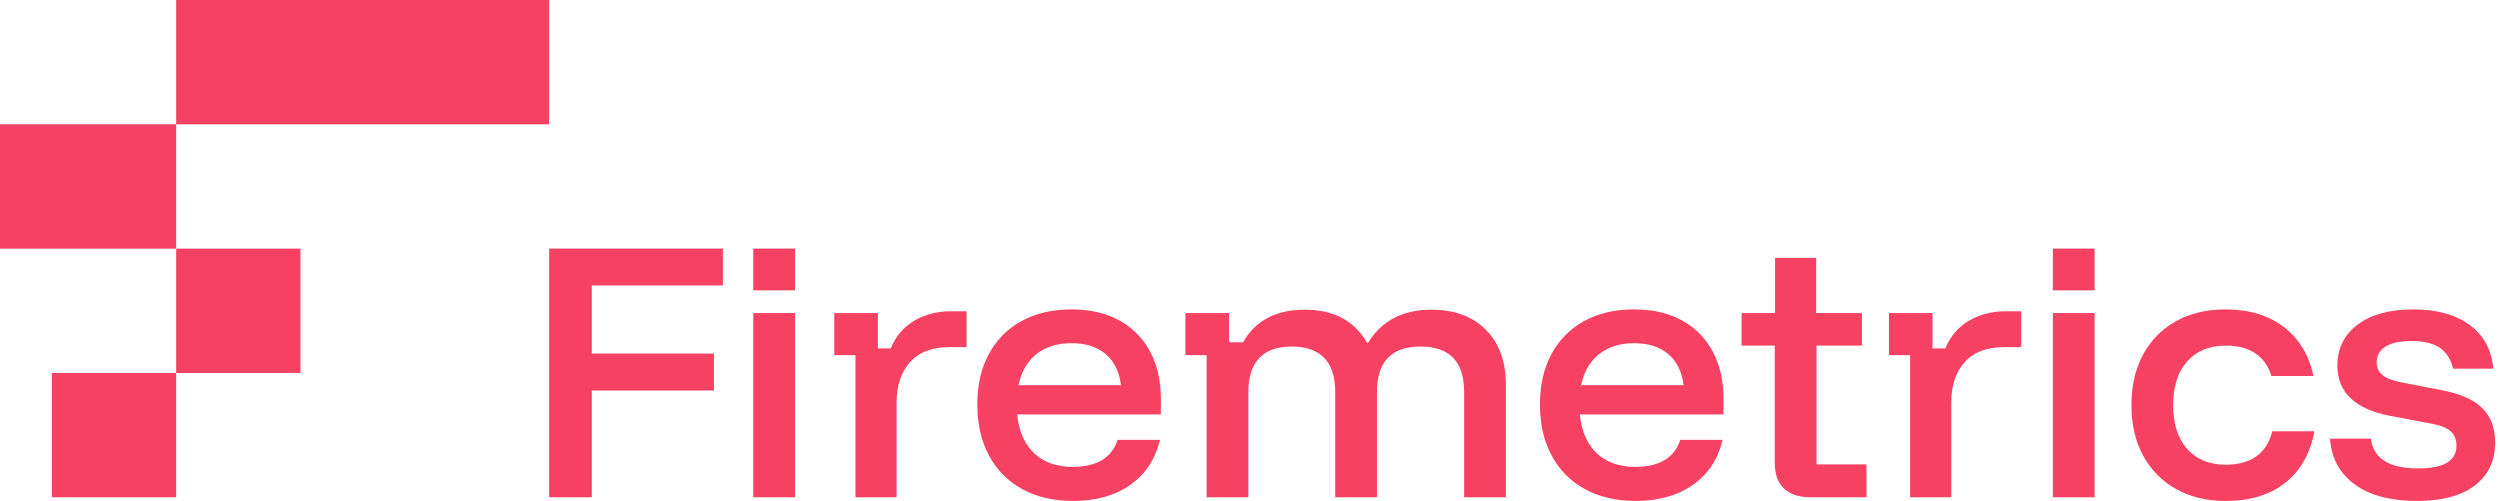 <svg width="414" height="83" viewBox="0 0 414 83" fill="none" xmlns="http://www.w3.org/2000/svg">
<g clip-path="url(#clip0_88_129)">
<path d="M29.174 82.348H8.587V61.761H29.174V82.348ZM49.761 41.174H29.174V61.761H49.761V41.174ZM29.174 20.587H-12V41.174H29.174V20.587ZM90.935 0H29.174V20.587H90.935V0Z" fill="#F74163"/>
<path d="M98 82.346H90.934V41.173H119.704V47.273H98V58.557H118.23V64.657H98V82.346ZM124.737 82.346V51.848H131.65V82.346H124.737ZM141.663 82.346V58.812H138.156V51.848H145.374V57.693H147.509C148.322 55.694 149.619 54.169 151.397 53.118C153.176 52.068 155.217 51.542 157.522 51.542H160.063V57.489H157.217C154.337 57.489 152.16 58.32 150.686 59.98C149.212 61.641 148.475 63.861 148.475 66.639V82.345H141.664L141.663 82.346ZM177.702 82.956C174.482 82.956 171.678 82.304 169.29 80.999C166.901 79.695 165.062 77.84 163.775 75.433C162.487 73.027 161.843 70.215 161.843 66.995C161.843 63.775 162.479 60.989 163.749 58.633C165.02 56.278 166.824 54.457 169.162 53.169C171.5 51.882 174.262 51.237 177.448 51.237C180.498 51.237 183.123 51.839 185.327 53.041C187.529 54.244 189.232 55.956 190.435 58.175C191.638 60.395 192.239 63.029 192.239 66.079V68.621H168.451C168.722 71.4 169.653 73.544 171.246 75.051C172.838 76.559 174.974 77.313 177.651 77.313C179.616 77.313 181.226 76.941 182.48 76.195C183.733 75.45 184.597 74.332 185.072 72.84H192.087C191.341 76.026 189.706 78.508 187.182 80.287C184.657 82.066 181.497 82.956 177.702 82.956ZM168.654 63.793H185.631C185.359 61.557 184.513 59.837 183.09 58.634C181.667 57.432 179.786 56.83 177.448 56.83C175.11 56.83 173.178 57.432 171.653 58.634C170.128 59.837 169.128 61.557 168.654 63.793ZM199.813 82.346V58.812H196.306V51.848H203.524V56.677H205.862C206.81 54.949 208.141 53.619 209.852 52.687C211.563 51.755 213.639 51.289 216.079 51.289C218.484 51.289 220.543 51.746 222.255 52.661C223.966 53.576 225.347 54.948 226.398 56.778H226.55C228.786 53.118 232.277 51.288 237.021 51.288C240.85 51.288 243.866 52.398 246.069 54.617C248.271 56.837 249.373 59.861 249.373 63.69V82.345H242.46V64.91C242.46 59.895 240.054 57.387 235.242 57.387C230.43 57.387 228.024 59.895 228.024 64.91V82.345H221.111V64.91C221.111 59.895 218.688 57.387 213.842 57.387C211.504 57.387 209.733 58.022 208.53 59.293C207.327 60.564 206.726 62.436 206.726 64.91V82.345L199.813 82.346ZM270.873 82.956C267.653 82.956 264.849 82.304 262.461 80.999C260.072 79.695 258.233 77.84 256.946 75.433C255.658 73.027 255.014 70.215 255.014 66.995C255.014 63.775 255.65 60.989 256.92 58.633C258.191 56.278 259.995 54.457 262.333 53.169C264.671 51.882 267.433 51.237 270.619 51.237C273.669 51.237 276.294 51.839 278.498 53.041C280.7 54.244 282.403 55.956 283.606 58.175C284.809 60.395 285.41 63.029 285.41 66.079V68.621H261.622C261.893 71.4 262.824 73.544 264.417 75.051C266.009 76.559 268.145 77.313 270.822 77.313C272.787 77.313 274.397 76.941 275.651 76.195C276.904 75.45 277.768 74.332 278.243 72.84H285.258C284.512 76.026 282.877 78.508 280.353 80.287C277.828 82.066 274.668 82.956 270.873 82.956ZM261.825 63.793H278.802C278.53 61.557 277.684 59.837 276.261 58.634C274.838 57.432 272.957 56.83 270.619 56.83C268.281 56.83 266.349 57.432 264.824 58.634C263.299 59.837 262.299 61.557 261.825 63.793ZM299.796 82.346C297.932 82.346 296.483 81.872 295.45 80.923C294.416 79.975 293.9 78.534 293.9 76.602V57.236H288.41V51.848H293.95V42.699H300.761V51.848H308.334V57.236H300.811V76.907H309.097V82.346H299.796ZM316.315 82.346V58.812H312.808V51.848H320.026V57.693H322.161C322.974 55.694 324.271 54.169 326.049 53.118C327.828 52.068 329.869 51.542 332.174 51.542H334.715V57.489H331.869C328.989 57.489 326.812 58.32 325.338 59.98C323.864 61.641 323.127 63.861 323.127 66.639V82.345H316.316L316.315 82.346ZM339.951 82.346V51.848H346.864V82.346H339.951ZM368.569 82.956C365.451 82.956 362.723 82.304 360.385 80.999C358.047 79.695 356.225 77.856 354.921 75.484C353.616 73.113 352.964 70.317 352.964 67.097C352.964 63.877 353.607 61.082 354.896 58.71C356.183 56.338 357.997 54.5 360.335 53.195C362.673 51.891 365.418 51.238 368.57 51.238C372.433 51.238 375.635 52.204 378.177 54.135C380.719 56.067 382.362 58.778 383.107 62.268H376.143C375.635 60.608 374.746 59.354 373.474 58.507C372.203 57.66 370.568 57.236 368.569 57.236C365.892 57.236 363.773 58.1 362.215 59.828C360.656 61.556 359.877 63.979 359.877 67.097C359.877 70.215 360.656 72.637 362.215 74.366C363.773 76.094 365.892 76.958 368.569 76.958C372.77 76.958 375.346 75.111 376.295 71.418H383.259C382.581 75.112 380.972 77.959 378.43 79.958C375.888 81.958 372.601 82.956 368.569 82.956ZM400.235 82.956C395.897 82.956 392.475 82.05 389.967 80.237C387.459 78.424 386.087 75.891 385.85 72.638H392.61C392.847 74.299 393.609 75.535 394.897 76.349C396.185 77.162 398.049 77.569 400.489 77.569C404.69 77.569 406.792 76.316 406.792 73.808C406.792 72.791 406.469 71.996 405.826 71.419C405.182 70.843 404.114 70.42 402.624 70.148L395.864 68.877C390.001 67.759 387.071 64.981 387.071 60.541C387.071 57.695 388.189 55.433 390.426 53.755C392.662 52.078 395.729 51.239 399.626 51.239C403.557 51.239 406.683 52.103 409.004 53.831C411.325 55.559 412.621 57.966 412.893 61.049H406.234C405.861 59.491 405.124 58.338 404.023 57.592C402.921 56.847 401.337 56.474 399.27 56.474C397.44 56.474 396.033 56.779 395.051 57.389C394.067 57.999 393.577 58.88 393.577 60.032C393.577 60.879 393.89 61.566 394.517 62.091C395.144 62.617 396.135 63.015 397.49 63.285L404.301 64.606C407.384 65.183 409.638 66.174 411.061 67.58C412.484 68.987 413.196 70.876 413.196 73.248C413.196 76.298 412.078 78.679 409.841 80.39C407.605 82.102 404.402 82.957 400.234 82.957L400.235 82.956ZM124.737 48.08V41.167H131.65V48.08H124.737ZM339.951 48.08V41.167H346.864V48.08H339.951Z" fill="#F74163"/>
</g>
<defs>
<clipPath id="clip0_88_129">
<rect width="425.197" height="82.956" fill="white" transform="translate(-12)"/>
</clipPath>
</defs>
</svg>
